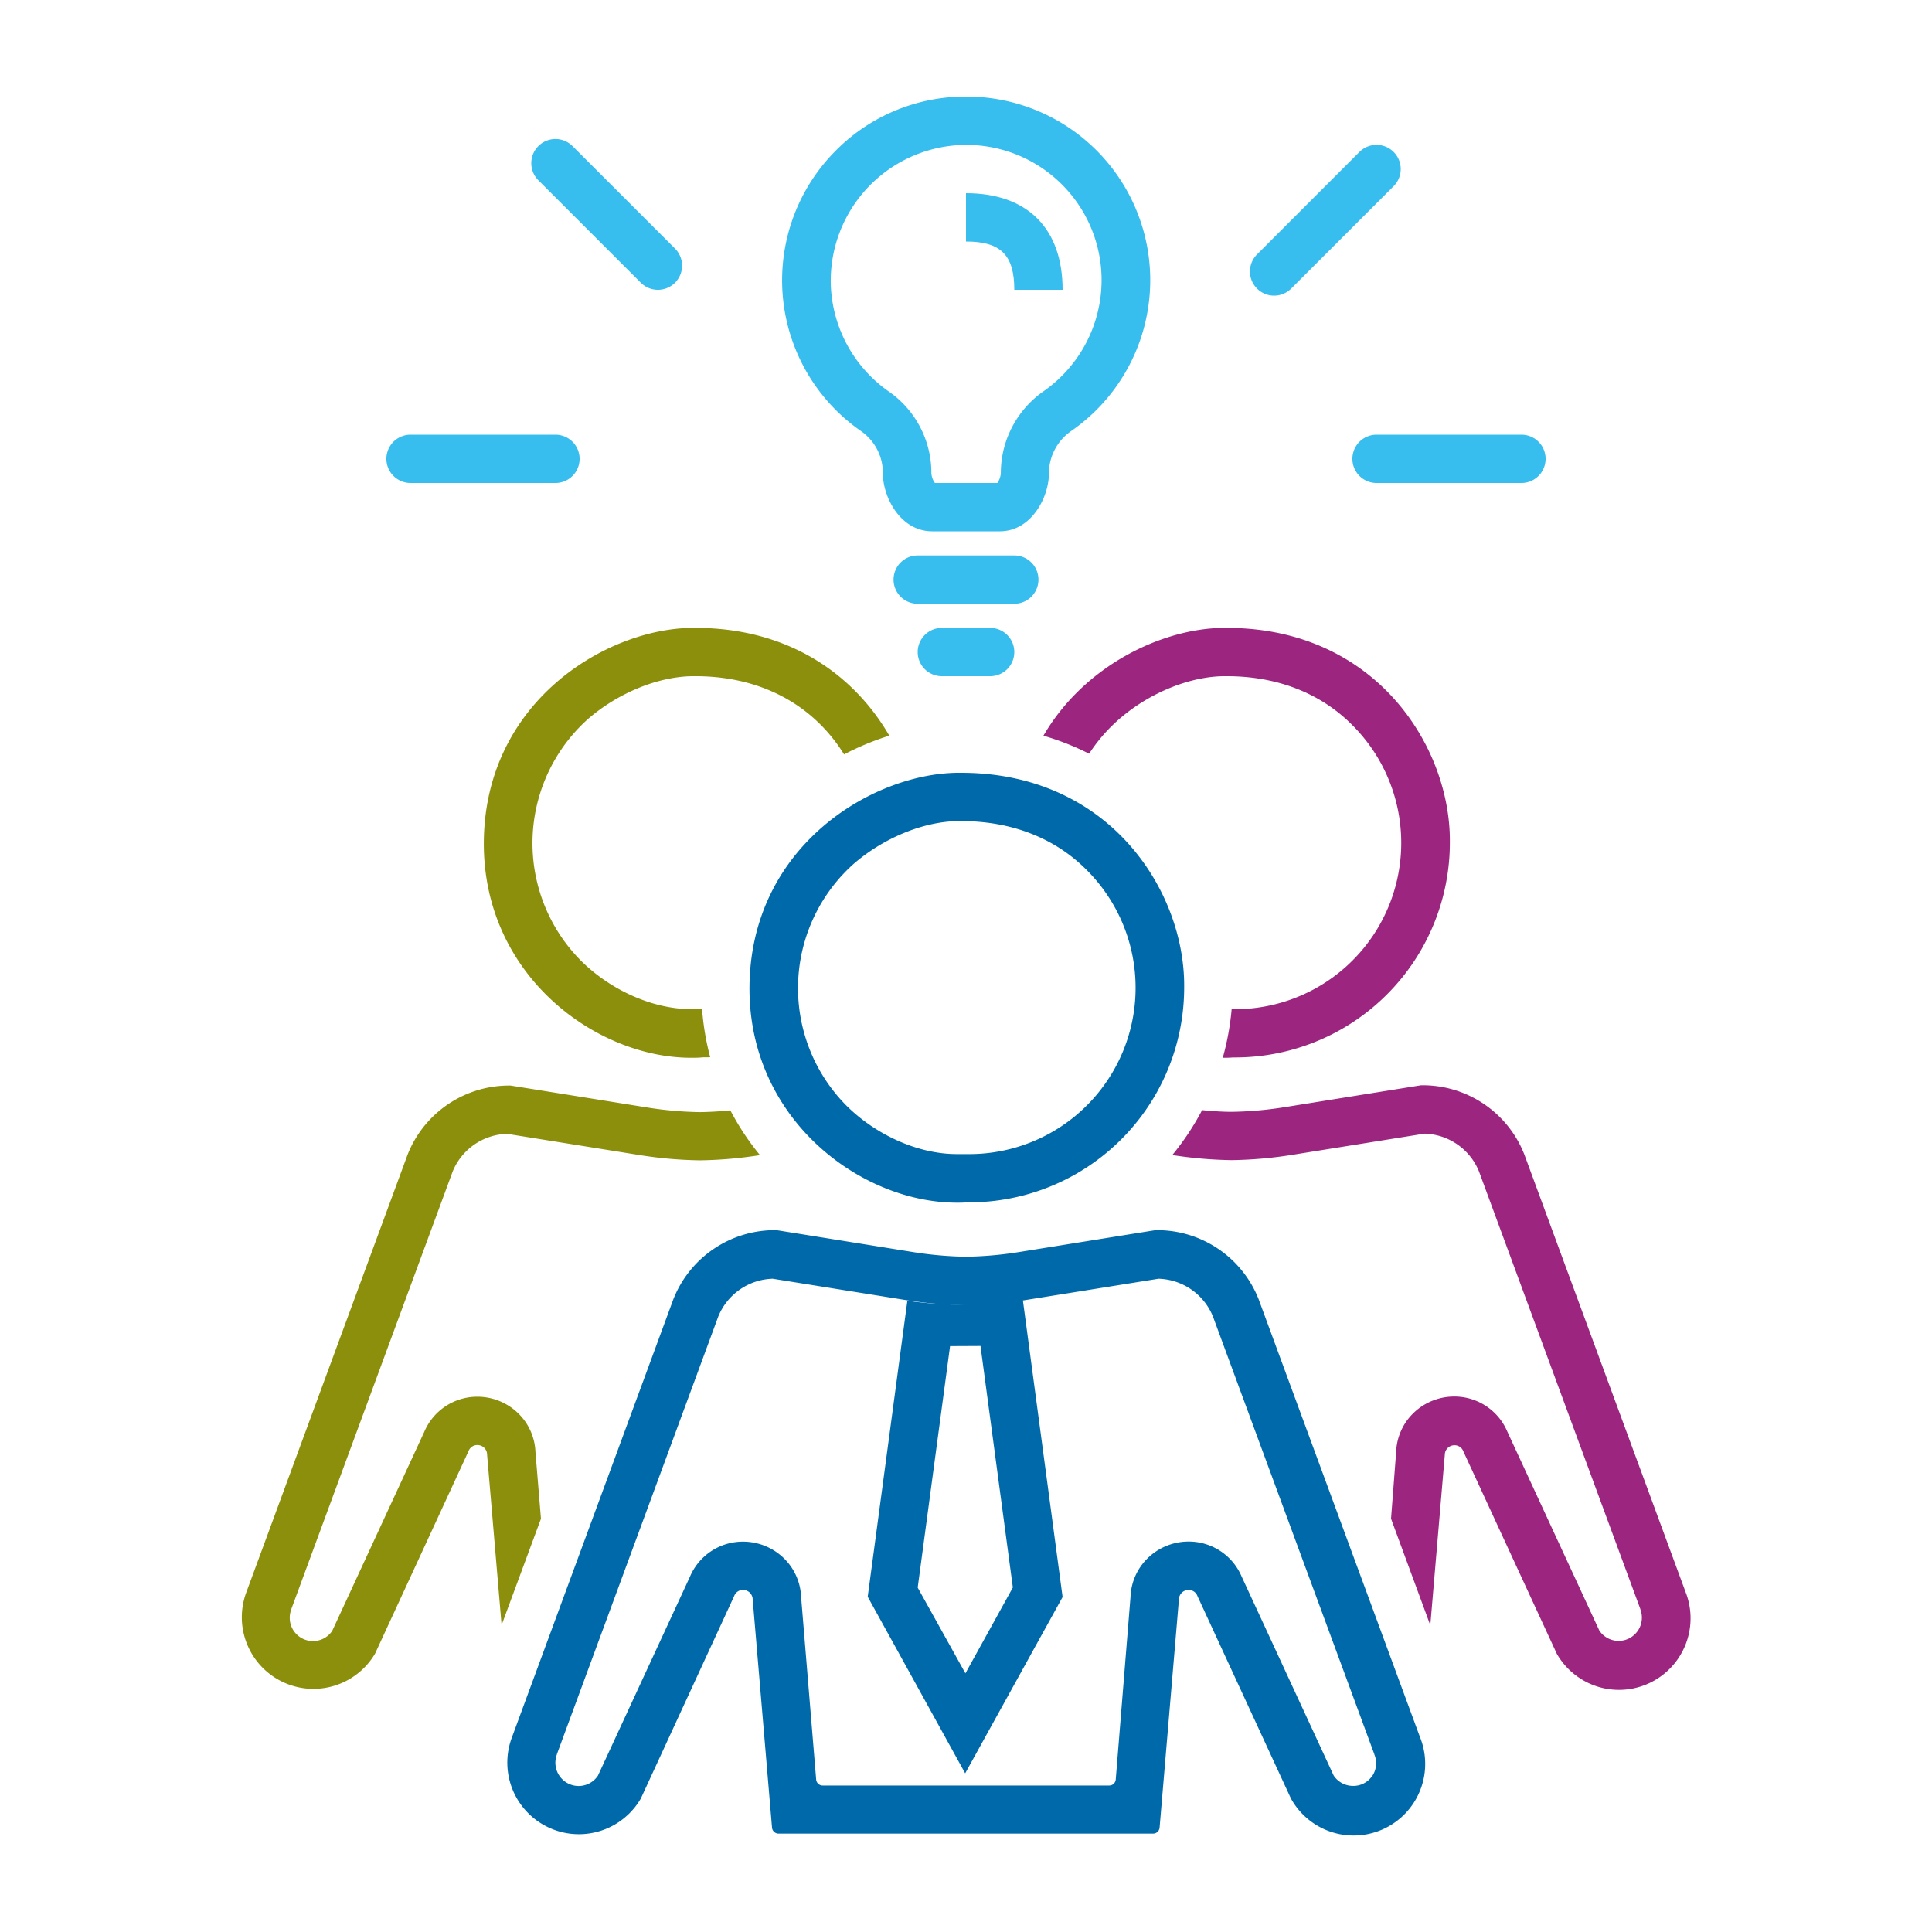 <svg xmlns="http://www.w3.org/2000/svg" viewBox="0 0 400 400"><defs><style>.cls-1{fill:#37bdee;}.cls-2{fill:#0069aa;}.cls-3{fill:#8b8f0b;}.cls-4{fill:#9c2580;}.cls-5{fill:none;}</style></defs><title>Workshop</title><g id="Layer_2" data-name="Layer 2"><g id="Workshop"><path class="cls-1" d="M207,110H193c-6.58,0-10.21-7.07-10.21-12a10.52,10.52,0,0,0-4.46-8.7,38,38,0,0,1-5.69-57.71A37.76,37.76,0,0,1,199.46,20H200a38,38,0,0,1,21.75,69.26A10.67,10.67,0,0,0,217.17,98C217.17,102.93,213.54,110,207,110Zm-13.4-10h12.88a4,4,0,0,0,.73-2,20.67,20.67,0,0,1,8.86-17,28.1,28.1,0,0,0,12-23,28,28,0,0,0-28-28h-.39A28.15,28.15,0,0,0,172,58.62a28.15,28.15,0,0,0,12.1,22.5A20.5,20.5,0,0,1,192.83,98,4,4,0,0,0,193.56,100Z"/><path class="cls-2" d="M199,170h0c10.44,0,19.43,3.51,26,10.14a34.43,34.43,0,0,1-24.8,58.8h-.31l-.31,0c-.49,0-1,0-1.5,0-7.93,0-16.76-3.91-23-10.2A34.51,34.51,0,0,1,176.58,179c6.17-5.43,14.47-8.88,21.67-9H199m0-10h-.92c-17.82.28-42.87,15.47-42.91,44.66,0,27.25,23.15,44.34,42.93,44.34.72,0,1.43,0,2.14-.07a44.5,44.5,0,0,0,44.93-44.66C245.31,184.63,229.86,160,199,160Z"/><path class="cls-2" d="M294,359.67,260.59,269a22.59,22.59,0,0,0-21.12-14.31l-.25,0-28.47,4.57a76,76,0,0,1-10.75.93,76,76,0,0,1-10.75-.93l-28.47-4.57-.25,0A22.59,22.59,0,0,0,139.41,269L106,359.67a14.82,14.82,0,0,0,26.62,12.79,1.09,1.09,0,0,0,.08-.15L152,330.45a1.93,1.93,0,0,1,1.84-1.27,2,2,0,0,1,2,2l4,47.23a1.36,1.36,0,0,0,1.35,1.22h77.54a1.36,1.36,0,0,0,1.35-1.22l4-47.23a2,2,0,0,1,2-2,1.93,1.93,0,0,1,1.84,1.27l19.33,41.86a1.09,1.09,0,0,0,.08.15A14.82,14.82,0,0,0,294,359.67Zm-9.89,8a4.69,4.69,0,0,1-4,2.08,4.81,4.81,0,0,1-3.89-2,1.35,1.35,0,0,1-.15-.26l-19-41.08a11.9,11.9,0,0,0-11-7.25,12.13,12.13,0,0,0-8.63,3.62,11.8,11.8,0,0,0-3.38,7.84L231,368.45a1.35,1.35,0,0,1-1.35,1.22H170.33a1.35,1.35,0,0,1-1.35-1.22l-3.12-37.81a11.8,11.8,0,0,0-3.38-7.84,12.13,12.13,0,0,0-8.63-3.62,11.9,11.9,0,0,0-11,7.25l-19,41.08a1.35,1.35,0,0,1-.15.26,4.81,4.81,0,0,1-3.89,2,4.82,4.82,0,0,1-4.51-6.53v0l0-.05,33.42-90.64a12.55,12.55,0,0,1,11-7.79,1.2,1.2,0,0,1,.33,0l27.53,4.41a86.7,86.7,0,0,0,12.16,1.06h.36a86.7,86.7,0,0,0,12.16-1.06l27.53-4.41a1.2,1.2,0,0,1,.33,0,12.55,12.55,0,0,1,11,7.79l33.42,90.64,0,.05v0A4.71,4.71,0,0,1,284.13,367.67Z"/><path class="cls-2" d="M199.83,367.15,220,330.65,211.75,269l-1.15.13a86.6,86.6,0,0,1-11.94,1h-.35a85.47,85.47,0,0,1-10.45-.82l-8.21,61.28ZM203,278.67l6.7,50-9.82,17.78L190,328.7l6.7-50Z"/><path class="cls-3" d="M143.11,219c.72,0,1.43,0,2.14-.07s1.2,0,1.79-.05a54.15,54.15,0,0,1-1.68-9.95h-.44l-.31,0c-.49,0-1,0-1.5,0-7.93,0-16.76-3.91-23-10.2A34.51,34.51,0,0,1,121.58,149c6.17-5.43,14.47-8.88,21.67-9H144c10.44,0,19.43,3.51,26,10.14a34.59,34.59,0,0,1,4.76,6.05,57.43,57.43,0,0,1,9.36-3.88C177,140,163.65,130,144,130h-.92c-17.82.28-42.87,15.47-42.91,44.66C100.15,201.92,123.33,219,143.11,219Z"/><path class="cls-3" d="M98.85,299.18a2,2,0,0,1,2,2l3,35.27L112,314.43l-1.14-13.79a11.8,11.8,0,0,0-3.38-7.84,12.13,12.13,0,0,0-8.63-3.62,11.9,11.9,0,0,0-11,7.25l-19,41.08a1.35,1.35,0,0,1-.15.26,4.81,4.81,0,0,1-3.89,2,4.82,4.82,0,0,1-4.51-6.53v0l0-.05,33.42-90.64a12.55,12.55,0,0,1,11-7.79,1.2,1.2,0,0,1,.33,0l27.53,4.41a86.7,86.7,0,0,0,12.16,1.06h.36a86.7,86.7,0,0,0,12.16-1.06l.1,0a53.6,53.6,0,0,1-6.15-9.29c-2.09.21-4.19.34-6.29.37a76,76,0,0,1-10.75-.93l-28.47-4.57-.25,0A22.59,22.59,0,0,0,84.41,239L51,329.67A14.82,14.82,0,0,0,77.6,342.46a1.09,1.09,0,0,0,.08-.15L97,300.45A1.93,1.93,0,0,1,98.85,299.18Z"/><path class="cls-4" d="M225.49,156.05a34.09,34.09,0,0,1,6.09-7.05c6.17-5.43,14.47-8.88,21.67-9H254c10.44,0,19.43,3.51,26,10.14a34.43,34.43,0,0,1-24.8,58.8H255A55.53,55.53,0,0,1,253.16,219c.7,0,1.4,0,2.09-.07a44.5,44.5,0,0,0,44.93-44.66C300.31,154.63,284.86,130,254,130h-.92c-12.51.19-28.57,7.75-37.05,22.32A54.12,54.12,0,0,1,225.49,156.05Z"/><path class="cls-4" d="M349,329.67,315.59,239a22.59,22.59,0,0,0-21.12-14.31l-.25,0-28.47,4.57a76,76,0,0,1-10.75.93c-2,0-4.08-.16-6.12-.35a54.39,54.39,0,0,1-6.17,9.3,87.37,87.37,0,0,0,12.11,1.05h.36a86.7,86.7,0,0,0,12.16-1.06l27.53-4.41a1.2,1.2,0,0,1,.33,0,12.55,12.55,0,0,1,11,7.79l33.42,90.64,0,.05v0a4.82,4.82,0,0,1-4.51,6.53,4.81,4.81,0,0,1-3.89-2,1.35,1.35,0,0,1-.15-.26l-19-41.08a11.9,11.9,0,0,0-11-7.25,12.13,12.13,0,0,0-8.63,3.62,11.8,11.8,0,0,0-3.38,7.84L288,314.43l8.13,22.06,3-35.27a2,2,0,0,1,2-2,1.93,1.93,0,0,1,1.84,1.27l19.33,41.86a1.09,1.09,0,0,0,.08.15A14.82,14.82,0,0,0,349,329.67Z"/><path class="cls-1" d="M210,125H190a5,5,0,0,1,0-10h20a5,5,0,0,1,0,10Z"/><path class="cls-1" d="M205,140H195a5,5,0,0,1,0-10h10a5,5,0,0,1,0,10Z"/><path class="cls-1" d="M115,100H85a5,5,0,0,1,0-10h30a5,5,0,0,1,0,10Z"/><path class="cls-1" d="M315,100H285a5,5,0,0,1,0-10h30a5,5,0,0,1,0,10Z"/><path class="cls-1" d="M136.21,60a5,5,0,0,1-3.53-1.46L111.46,37.32a5,5,0,1,1,7.08-7.07l21.21,21.21A5,5,0,0,1,136.21,60Z"/><path class="cls-1" d="M263.79,61.21a5,5,0,0,1-3.54-8.53l21.21-21.22a5,5,0,0,1,7.08,7.08L267.32,59.75A5,5,0,0,1,263.79,61.21Z"/><path class="cls-1" d="M220,60H210c0-7.2-2.8-10-10-10V40C212.71,40,220,47.29,220,60Z"/><rect class="cls-5" width="400" height="400"/></g></g></svg>
